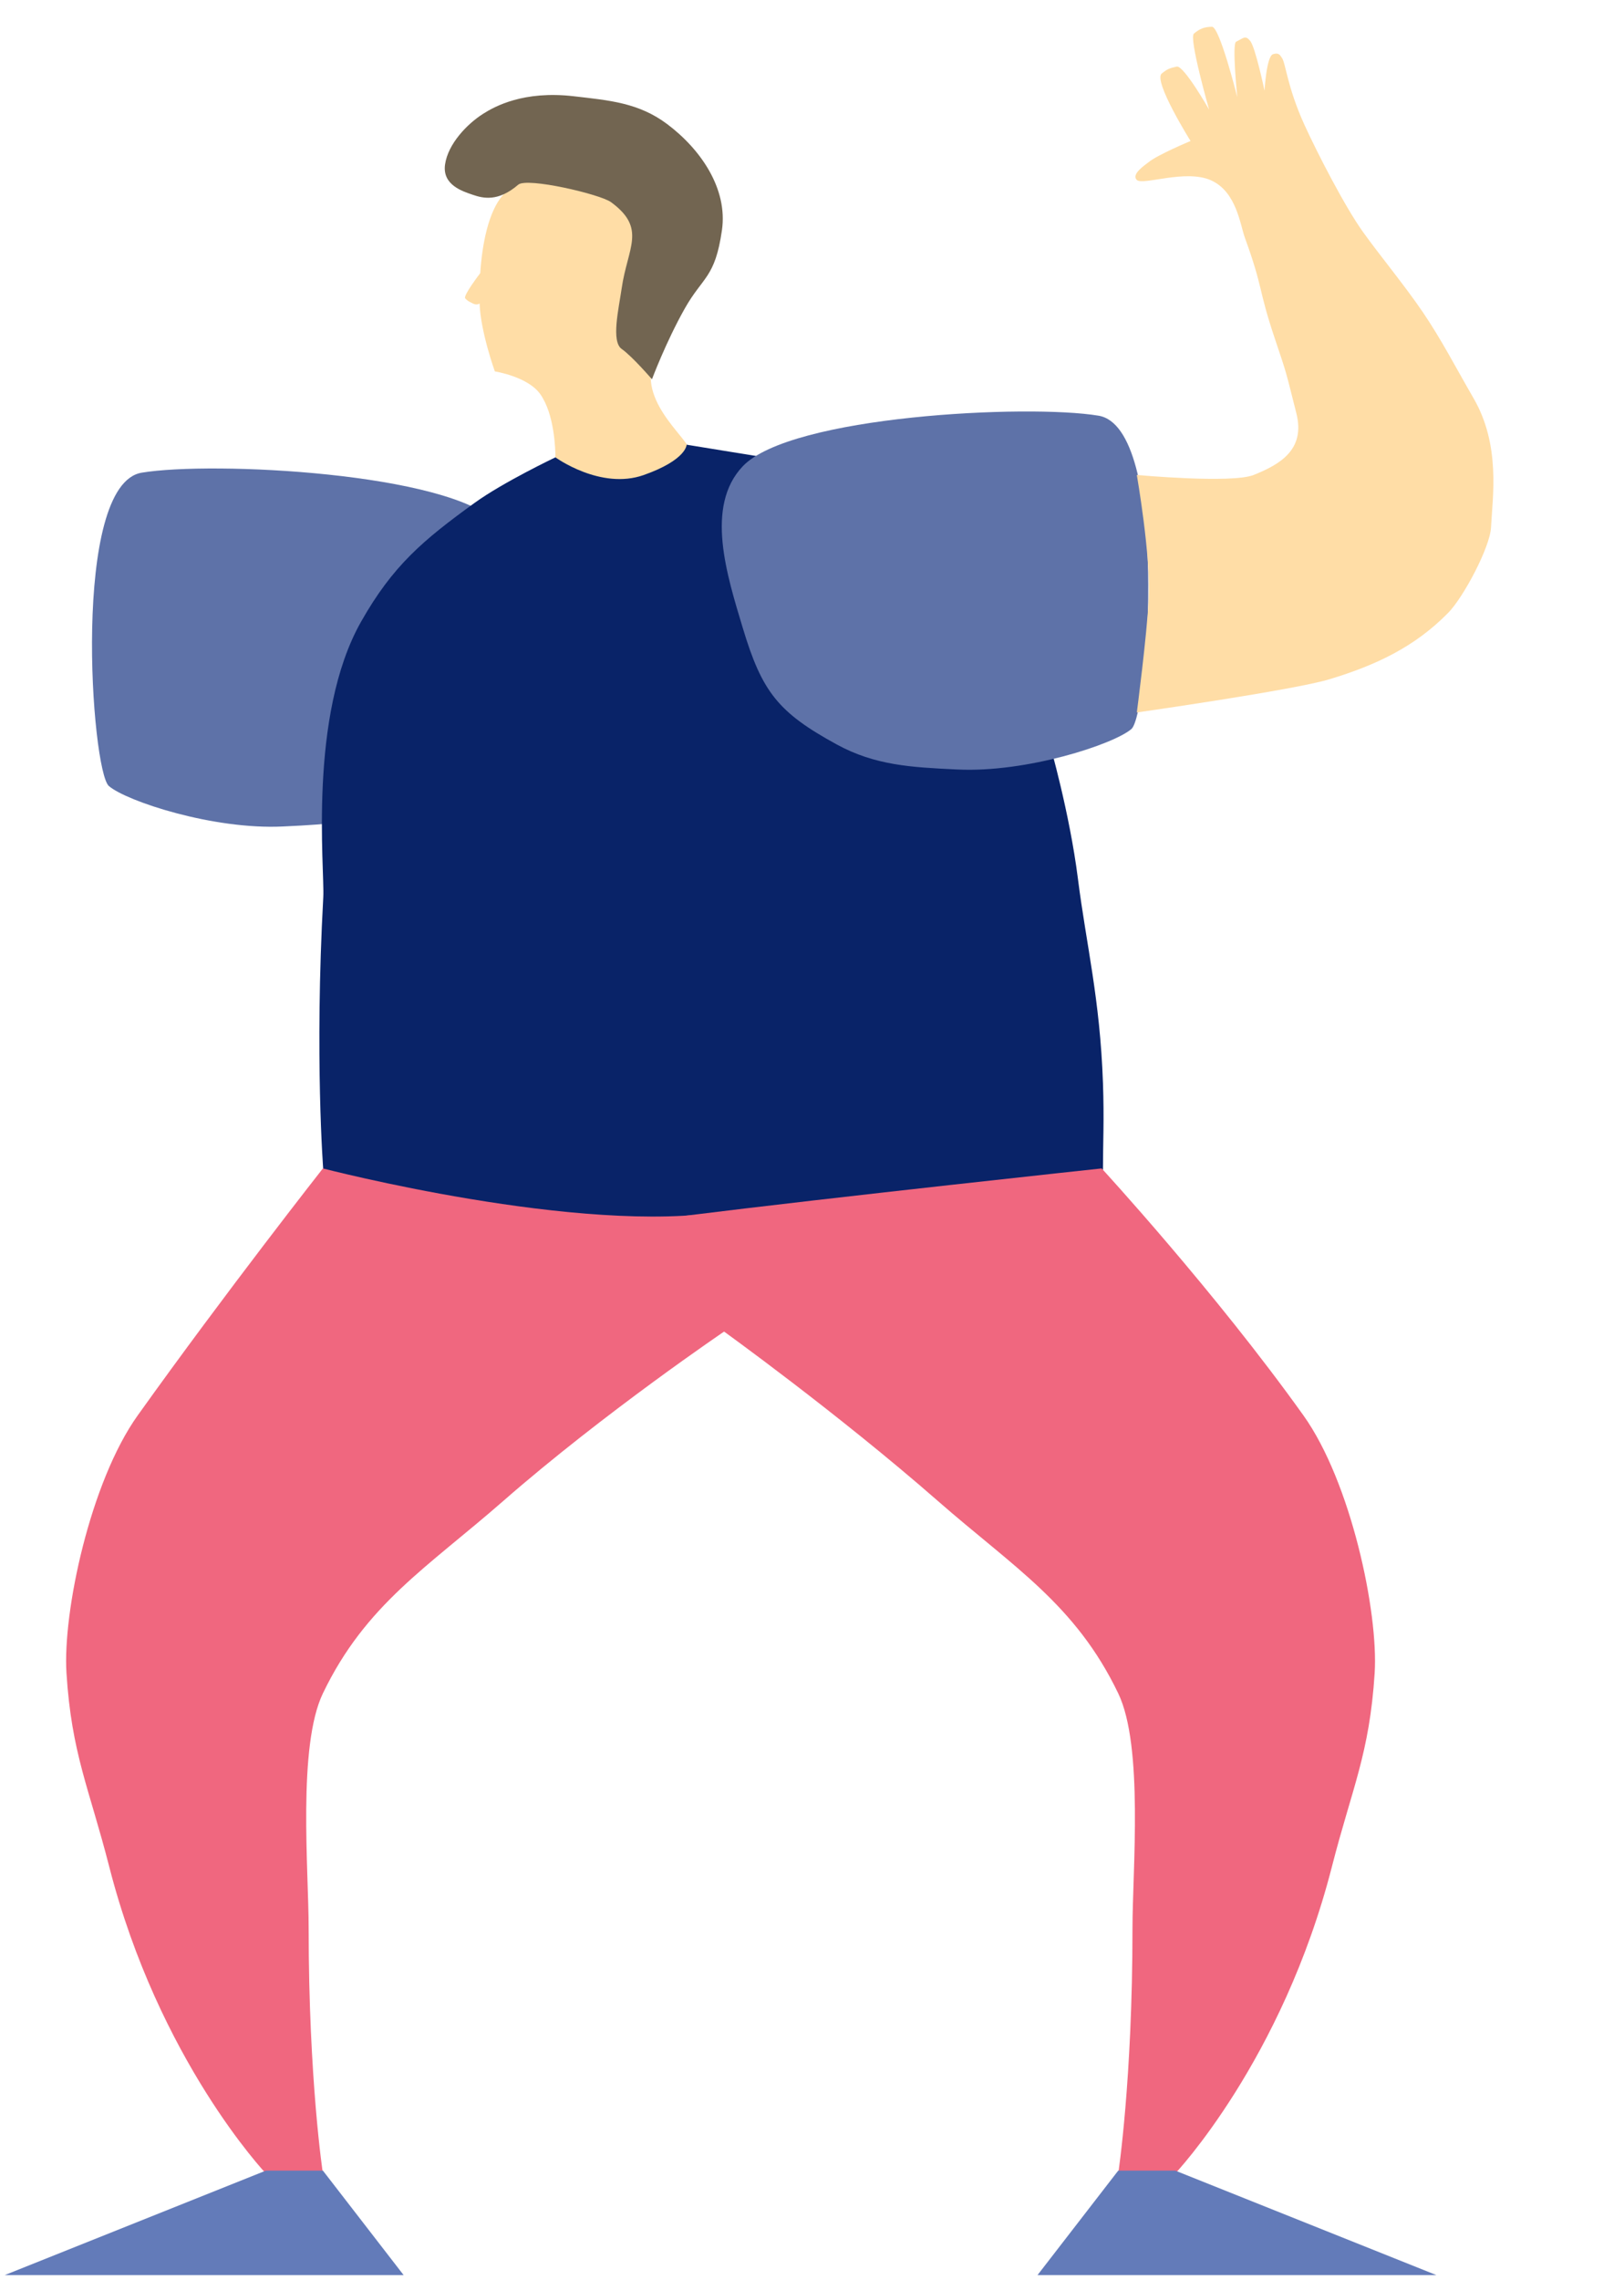 <?xml version="1.0" encoding="UTF-8"?> <svg xmlns="http://www.w3.org/2000/svg" width="171" height="240" viewBox="0 0 171 240" fill="none"> <path d="M73.963 23.936C73.909 19.602 70.699 18.194 66.523 17.048C62.056 15.822 56.027 17.019 52.973 20.507C51.411 22.292 50.765 25.739 50.568 28.754C50.568 28.754 48.722 31.148 48.988 31.414C49.254 31.68 49.254 31.68 49.785 31.946C50.236 32.172 50.5 31.946 50.5 31.946C50.598 34.936 52.106 39.1 52.106 39.1C52.106 39.1 55.573 39.635 56.889 41.494C58.388 43.614 58.483 47.324 58.483 48.145C58.483 53.648 72.991 49.812 72.576 47.324C72.358 46.011 66.607 41.775 69.18 37.267C71.306 33.542 74.003 27.25 73.963 23.936Z" fill="#FFDDA6"></path> <path d="M72.103 32.478C70.118 35.997 68.649 39.927 68.649 39.927C68.649 39.927 66.593 37.532 65.46 36.734C64.328 35.936 65.155 32.478 65.46 30.35C66.077 26.054 68.126 24.049 64.328 21.276C63.196 20.448 55.492 18.645 54.567 19.443C52.442 21.276 50.848 20.871 49.785 20.507C48.722 20.142 46.553 19.484 46.862 17.314C47.172 15.145 49.181 13.058 50.848 11.994C52.098 11.196 55.14 9.52 60.413 10.132C64.137 10.564 67.241 10.808 70.243 13.058C73.772 15.703 76.647 19.862 76.018 24.231C75.291 29.286 74.009 29.098 72.103 32.478Z" fill="#726551"></path> <path d="M14.92 49.76C7.481 51.001 9.606 81.151 11.466 82.748C13.326 84.344 22.458 87.362 29.799 87.004L30.014 86.993C34.595 86.771 38.436 86.584 42.482 84.373C48.658 80.999 50.353 78.851 52.382 72.106C54.058 66.536 56.384 59.298 52.382 55.08C47.334 49.76 22.359 48.518 14.92 49.76Z" fill="#5E72A8"></path> <path d="M113.5 92.5C112.614 85.495 110.5 78.206 110.5 78.206C110.5 78.206 99.665 79.507 93.82 78.206C90.366 77.437 85.583 74.481 81.598 70.757C80.017 69.28 75.028 58.069 77 52.933C78.216 49.766 80.5 48.145 80.5 48.145L72.299 46.815C72.299 46.815 72.299 48.411 67.782 50.007C63.245 51.61 58.483 48.145 58.483 48.145C58.483 48.145 52.996 50.752 49.981 52.933C44.508 56.892 41.357 59.557 38.025 65.436C32.419 75.326 34.2 91.507 34.04 94.434C33.114 111.343 34.04 123.165 34.04 123.165C34.04 123.165 56.328 129.47 72.299 128.5C88.066 127.543 116.137 123.165 116.137 123.165C116.137 120.416 116.273 117.842 116.137 114C115.824 105.114 114.386 99.506 113.5 92.5Z" fill="#092368"></path> <path d="M34 123C34 123 61.255 130.086 76.5 127.5V140C76.5 140 63.614 148.713 53 158C45 165 38.5 168.893 34 178.261C31.322 183.836 32.5 196.845 32.5 203.03C32.5 218.992 34 228.806 34 228.806H28C28 228.806 16.722 216.911 11.5 196.5C9.392 188.259 7.538 184.622 7 176.132C6.593 169.704 9.5 156 14.5 149C23.835 135.932 34 123 34 123Z" fill="#F0677F"></path> <path d="M116 123C116 123 88 126 72 128L76 140C76 140 88.131 148.713 98.745 158C106.745 165 113.245 168.893 117.745 178.261C120.424 183.836 119.245 196.845 119.245 203.03C119.245 218.992 117.745 228.806 117.745 228.806H123.745C123.745 228.806 135.024 216.911 140.245 196.5C142.353 188.259 144.207 184.622 144.745 176.132C145.152 169.704 142.245 156 137.245 149C127.911 135.932 116 123 116 123Z" fill="#F0677F"></path> <path d="M42.5 239.5L34 228.5H28L0.5 239.5H42.5Z" fill="#637BB9"></path> <path d="M109.245 239.5L117.745 228.5H123.745L151.245 239.5H109.245Z" fill="#637BB9"></path> <path d="M115.674 43.76C123.114 45.002 120.988 75.151 119.128 76.748C117.268 78.344 108.136 81.362 100.796 81.004L100.58 80.994C96 80.771 92.159 80.584 88.112 78.373C81.937 74.999 80.242 72.851 78.212 66.107C76.536 60.536 74.21 53.299 78.212 49.081C83.26 43.76 108.235 42.519 115.674 43.76Z" fill="#5E72A8"></path> <path d="M120.957 63.001C121.18 58.458 119.703 50.001 119.703 50.001C119.703 50.001 129.701 50.918 132 50.001C134.833 48.87 137.467 47.306 136.5 43.501C135.362 39.023 135.577 39.628 134.25 35.689C132.445 30.337 133.057 30.46 131.081 25.029C130.573 23.635 130.203 20.202 127.525 18.987C124.847 17.772 120.329 19.556 119.703 18.943C119.076 18.33 120.595 17.36 120.957 17.061C121.885 16.296 125.36 14.842 125.36 14.842C125.36 14.842 121.396 8.509 122.324 7.744C122.921 7.251 123.161 7.179 123.899 7.009C124.638 6.84 127.313 11.537 127.313 11.537C127.313 11.537 125.157 3.995 125.713 3.536C126.362 3.001 126.806 2.839 127.613 2.817C128.42 2.794 130.278 10.22 130.278 10.22C130.278 10.22 129.711 4.609 130.155 4.392C130.945 4.004 131.126 3.68 131.636 4.3C132.19 4.973 133.15 9.547 133.15 9.547C133.15 9.547 133.351 5.926 134.039 5.707C134.727 5.487 134.825 5.905 134.964 6.074C135.379 6.578 135.502 9.077 137.352 13.141C138.7 16.102 141.636 21.804 143.525 24.43C145.414 27.056 147.905 30.046 149.841 32.899C151.777 35.751 153.251 38.627 155.165 41.934C158.033 46.889 157.156 52.32 157 55.501C156.896 57.633 154.079 62.89 152.5 64.501C148.926 68.145 144.811 70.042 140 71.501C136.194 72.655 119.703 75.001 119.703 75.001C119.703 75.001 120.768 66.87 120.957 63.001Z" fill="#FFDDA6"></path> </svg> 